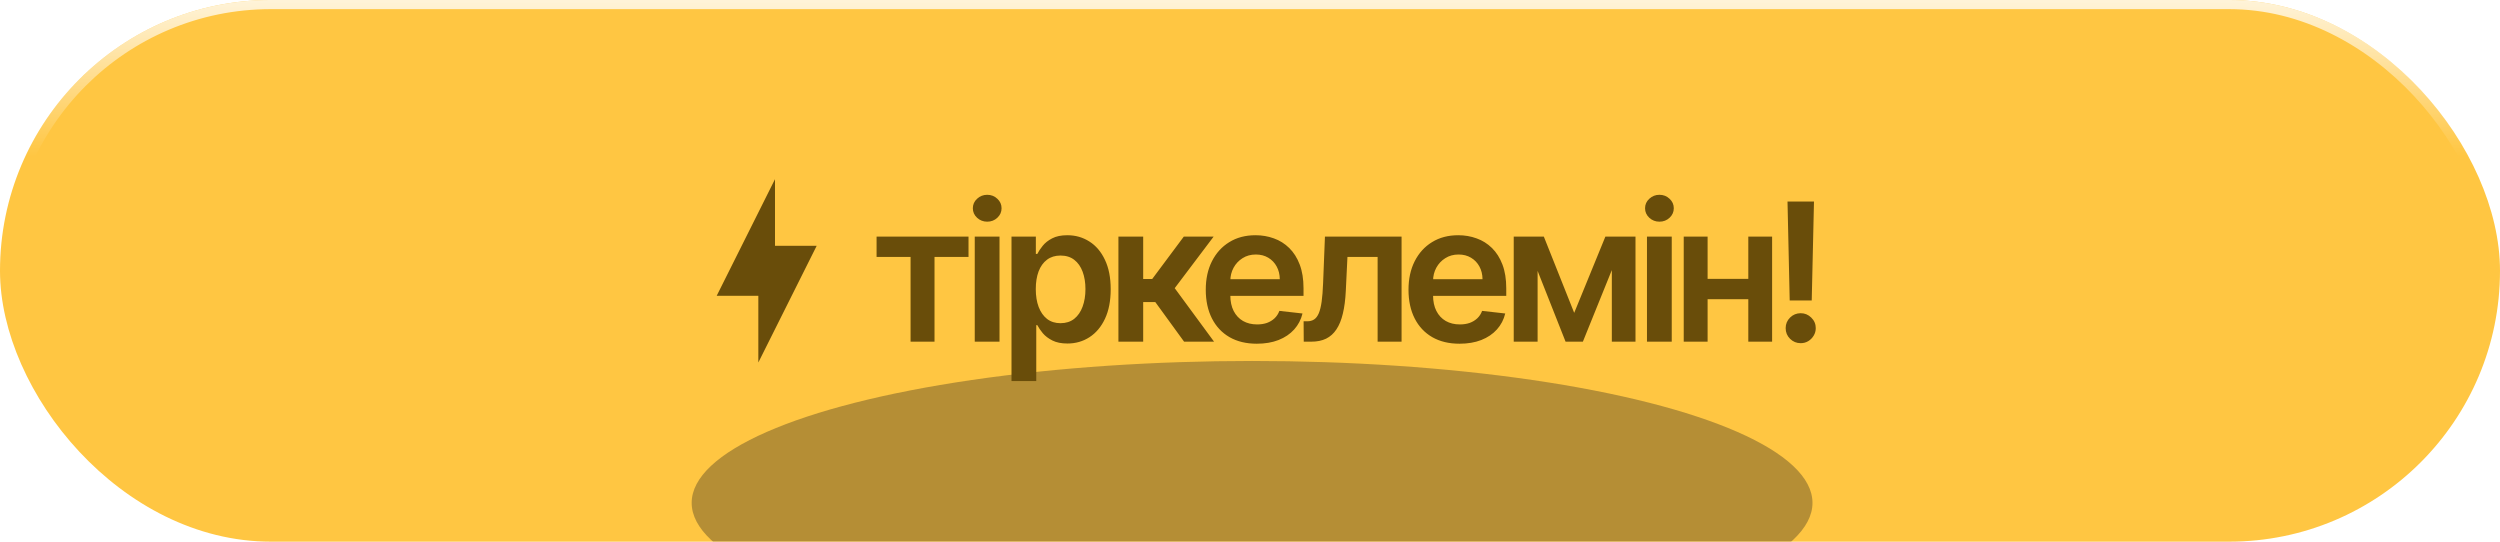 <?xml version="1.0" encoding="UTF-8"?> <svg xmlns="http://www.w3.org/2000/svg" width="300" height="65" viewBox="0 0 300 65" fill="none"><g clip-path="url(#clip0_64_141)"><rect width="300" height="65" rx="32.5" fill="#FFC642"></rect><g style="mix-blend-mode:plus-lighter" filter="url(#filter0_f_64_141)"><ellipse cx="150.249" cy="60.344" rx="67.249" ry="17.028" fill="#967730" fill-opacity="0.7"></ellipse></g><path d="M105.189 30.829V28.391H116.222V30.829H112.142V41H109.269V30.829H105.189ZM116.97 41V28.391H119.942V41H116.97ZM118.464 26.601C117.994 26.601 117.589 26.445 117.25 26.133C116.91 25.816 116.741 25.435 116.741 24.992C116.741 24.543 116.91 24.163 117.25 23.851C117.589 23.534 117.994 23.375 118.464 23.375C118.941 23.375 119.346 23.534 119.679 23.851C120.019 24.163 120.188 24.543 120.188 24.992C120.188 25.435 120.019 25.816 119.679 26.133C119.346 26.445 118.941 26.601 118.464 26.601ZM121.38 45.728V28.391H124.302V30.476H124.475C124.628 30.169 124.844 29.844 125.123 29.499C125.402 29.149 125.78 28.85 126.256 28.604C126.732 28.352 127.34 28.227 128.079 28.227C129.053 28.227 129.931 28.476 130.714 28.974C131.502 29.466 132.126 30.197 132.585 31.165C133.051 32.129 133.283 33.311 133.283 34.712C133.283 36.096 133.056 37.273 132.602 38.242C132.148 39.21 131.529 39.949 130.746 40.458C129.964 40.967 129.077 41.222 128.087 41.222C127.364 41.222 126.765 41.101 126.289 40.86C125.813 40.62 125.43 40.33 125.14 39.99C124.855 39.645 124.633 39.32 124.475 39.013H124.352V45.728H121.38ZM124.294 34.695C124.294 35.511 124.409 36.225 124.639 36.838C124.874 37.451 125.211 37.93 125.649 38.275C126.092 38.614 126.628 38.783 127.258 38.783C127.914 38.783 128.464 38.608 128.908 38.258C129.351 37.902 129.685 37.418 129.909 36.805C130.139 36.187 130.254 35.483 130.254 34.695C130.254 33.913 130.142 33.218 129.917 32.61C129.693 32.003 129.359 31.527 128.916 31.182C128.473 30.837 127.92 30.665 127.258 30.665C126.623 30.665 126.084 30.832 125.64 31.165C125.197 31.499 124.861 31.967 124.631 32.569C124.406 33.171 124.294 33.88 124.294 34.695ZM134.21 41V28.391H137.182V33.48H138.265L142.058 28.391H145.637L140.966 34.58L145.686 41H142.091L138.635 36.247H137.182V41H134.21ZM150.816 41.246C149.552 41.246 148.46 40.984 147.541 40.458C146.627 39.927 145.923 39.178 145.431 38.209C144.938 37.235 144.692 36.088 144.692 34.769C144.692 33.472 144.938 32.334 145.431 31.354C145.929 30.369 146.624 29.603 147.516 29.056C148.408 28.503 149.456 28.227 150.66 28.227C151.437 28.227 152.17 28.352 152.86 28.604C153.555 28.85 154.168 29.233 154.699 29.753C155.235 30.273 155.657 30.936 155.963 31.74C156.27 32.539 156.423 33.491 156.423 34.597V35.508H146.087V33.505H153.574C153.569 32.936 153.446 32.43 153.205 31.986C152.964 31.538 152.627 31.185 152.195 30.927C151.768 30.67 151.27 30.541 150.701 30.541C150.094 30.541 149.56 30.689 149.1 30.985C148.641 31.275 148.282 31.658 148.025 32.134C147.773 32.605 147.644 33.122 147.639 33.686V35.434C147.639 36.167 147.773 36.797 148.041 37.322C148.309 37.842 148.684 38.242 149.166 38.521C149.648 38.794 150.211 38.931 150.857 38.931C151.289 38.931 151.681 38.871 152.031 38.751C152.381 38.625 152.685 38.441 152.942 38.201C153.199 37.96 153.394 37.662 153.525 37.306L156.3 37.618C156.125 38.351 155.791 38.992 155.298 39.539C154.811 40.081 154.187 40.502 153.426 40.803C152.666 41.099 151.796 41.246 150.816 41.246ZM156.449 41L156.432 38.554H156.867C157.196 38.554 157.472 38.48 157.696 38.332C157.921 38.184 158.107 37.938 158.255 37.593C158.402 37.243 158.517 36.772 158.599 36.181C158.681 35.59 158.739 34.854 158.772 33.973L158.993 28.391H168.188V41H165.314V30.829H161.694L161.497 34.892C161.448 35.943 161.33 36.854 161.144 37.626C160.964 38.392 160.706 39.024 160.373 39.522C160.044 40.02 159.631 40.392 159.133 40.639C158.635 40.88 158.047 41 157.368 41H156.449ZM175.144 41.246C173.88 41.246 172.788 40.984 171.869 40.458C170.955 39.927 170.251 39.178 169.759 38.209C169.266 37.235 169.02 36.088 169.02 34.769C169.02 33.472 169.266 32.334 169.759 31.354C170.257 30.369 170.952 29.603 171.844 29.056C172.736 28.503 173.784 28.227 174.988 28.227C175.765 28.227 176.498 28.352 177.188 28.604C177.883 28.85 178.496 29.233 179.027 29.753C179.563 30.273 179.985 30.936 180.291 31.74C180.598 32.539 180.751 33.491 180.751 34.597V35.508H170.415V33.505H177.902C177.897 32.936 177.774 32.43 177.533 31.986C177.292 31.538 176.955 31.185 176.523 30.927C176.096 30.67 175.598 30.541 175.029 30.541C174.422 30.541 173.888 30.689 173.428 30.985C172.969 31.275 172.61 31.658 172.353 32.134C172.101 32.605 171.972 33.122 171.967 33.686V35.434C171.967 36.167 172.101 36.797 172.369 37.322C172.637 37.842 173.012 38.242 173.494 38.521C173.976 38.794 174.539 38.931 175.185 38.931C175.617 38.931 176.009 38.871 176.359 38.751C176.709 38.625 177.013 38.441 177.27 38.201C177.527 37.96 177.722 37.662 177.853 37.306L180.628 37.618C180.453 38.351 180.119 38.992 179.626 39.539C179.139 40.081 178.515 40.502 177.754 40.803C176.994 41.099 176.124 41.246 175.144 41.246ZM188.904 37.544L192.647 28.391H195.044L189.946 41H187.869L182.886 28.391H185.259L188.904 37.544ZM184.512 28.391V41H181.647V28.391H184.512ZM193.419 41V28.391H196.259V41H193.419ZM197.637 41V28.391H200.609V41H197.637ZM199.131 26.601C198.661 26.601 198.256 26.445 197.916 26.133C197.577 25.816 197.407 25.435 197.407 24.992C197.407 24.543 197.577 24.163 197.916 23.851C198.256 23.534 198.661 23.375 199.131 23.375C199.607 23.375 200.012 23.534 200.346 23.851C200.686 24.163 200.855 24.543 200.855 24.992C200.855 25.435 200.686 25.816 200.346 26.133C200.012 26.445 199.607 26.601 199.131 26.601ZM210.707 33.464V35.902H203.992V33.464H210.707ZM204.912 28.391V41H202.047V28.391H204.912ZM212.653 28.391V41H209.796V28.391H212.653ZM217.678 24.188L217.407 36.058H214.764L214.501 24.188H217.678ZM216.085 41.181C215.587 41.181 215.16 41.005 214.805 40.655C214.454 40.305 214.279 39.878 214.279 39.375C214.279 38.882 214.454 38.461 214.805 38.11C215.16 37.76 215.587 37.585 216.085 37.585C216.572 37.585 216.994 37.76 217.35 38.11C217.711 38.461 217.891 38.882 217.891 39.375C217.891 39.708 217.807 40.012 217.637 40.286C217.473 40.559 217.254 40.778 216.98 40.943C216.712 41.101 216.414 41.181 216.085 41.181Z" fill="#694D0A"></path><path d="M91 35.5H86L93 21.5V29.5H98L91 43.5V35.5Z" fill="#694D0A"></path></g><rect x="0.548" y="0.548" width="298.903" height="63.903" rx="31.952" stroke="url(#paint0_linear_64_141)" stroke-opacity="0.8" stroke-width="1.097"></rect><defs><filter id="filter0_f_64_141" x="30.363" y="-9.321" width="239.771" height="139.329" filterUnits="userSpaceOnUse" color-interpolation-filters="sRGB"><feFlood flood-opacity="0" result="BackgroundImageFix"></feFlood><feBlend mode="normal" in="SourceGraphic" in2="BackgroundImageFix" result="shape"></feBlend><feGaussianBlur stdDeviation="26.318" result="effect1_foregroundBlur_64_141"></feGaussianBlur></filter><linearGradient id="paint0_linear_64_141" x1="150" y1="0" x2="150" y2="18.782" gradientUnits="userSpaceOnUse"><stop stop-color="white"></stop><stop offset="1" stop-color="white" stop-opacity="0"></stop></linearGradient><clipPath id="clip0_64_141"><rect width="300" height="65" rx="32.5" fill="white"></rect></clipPath></defs></svg> 